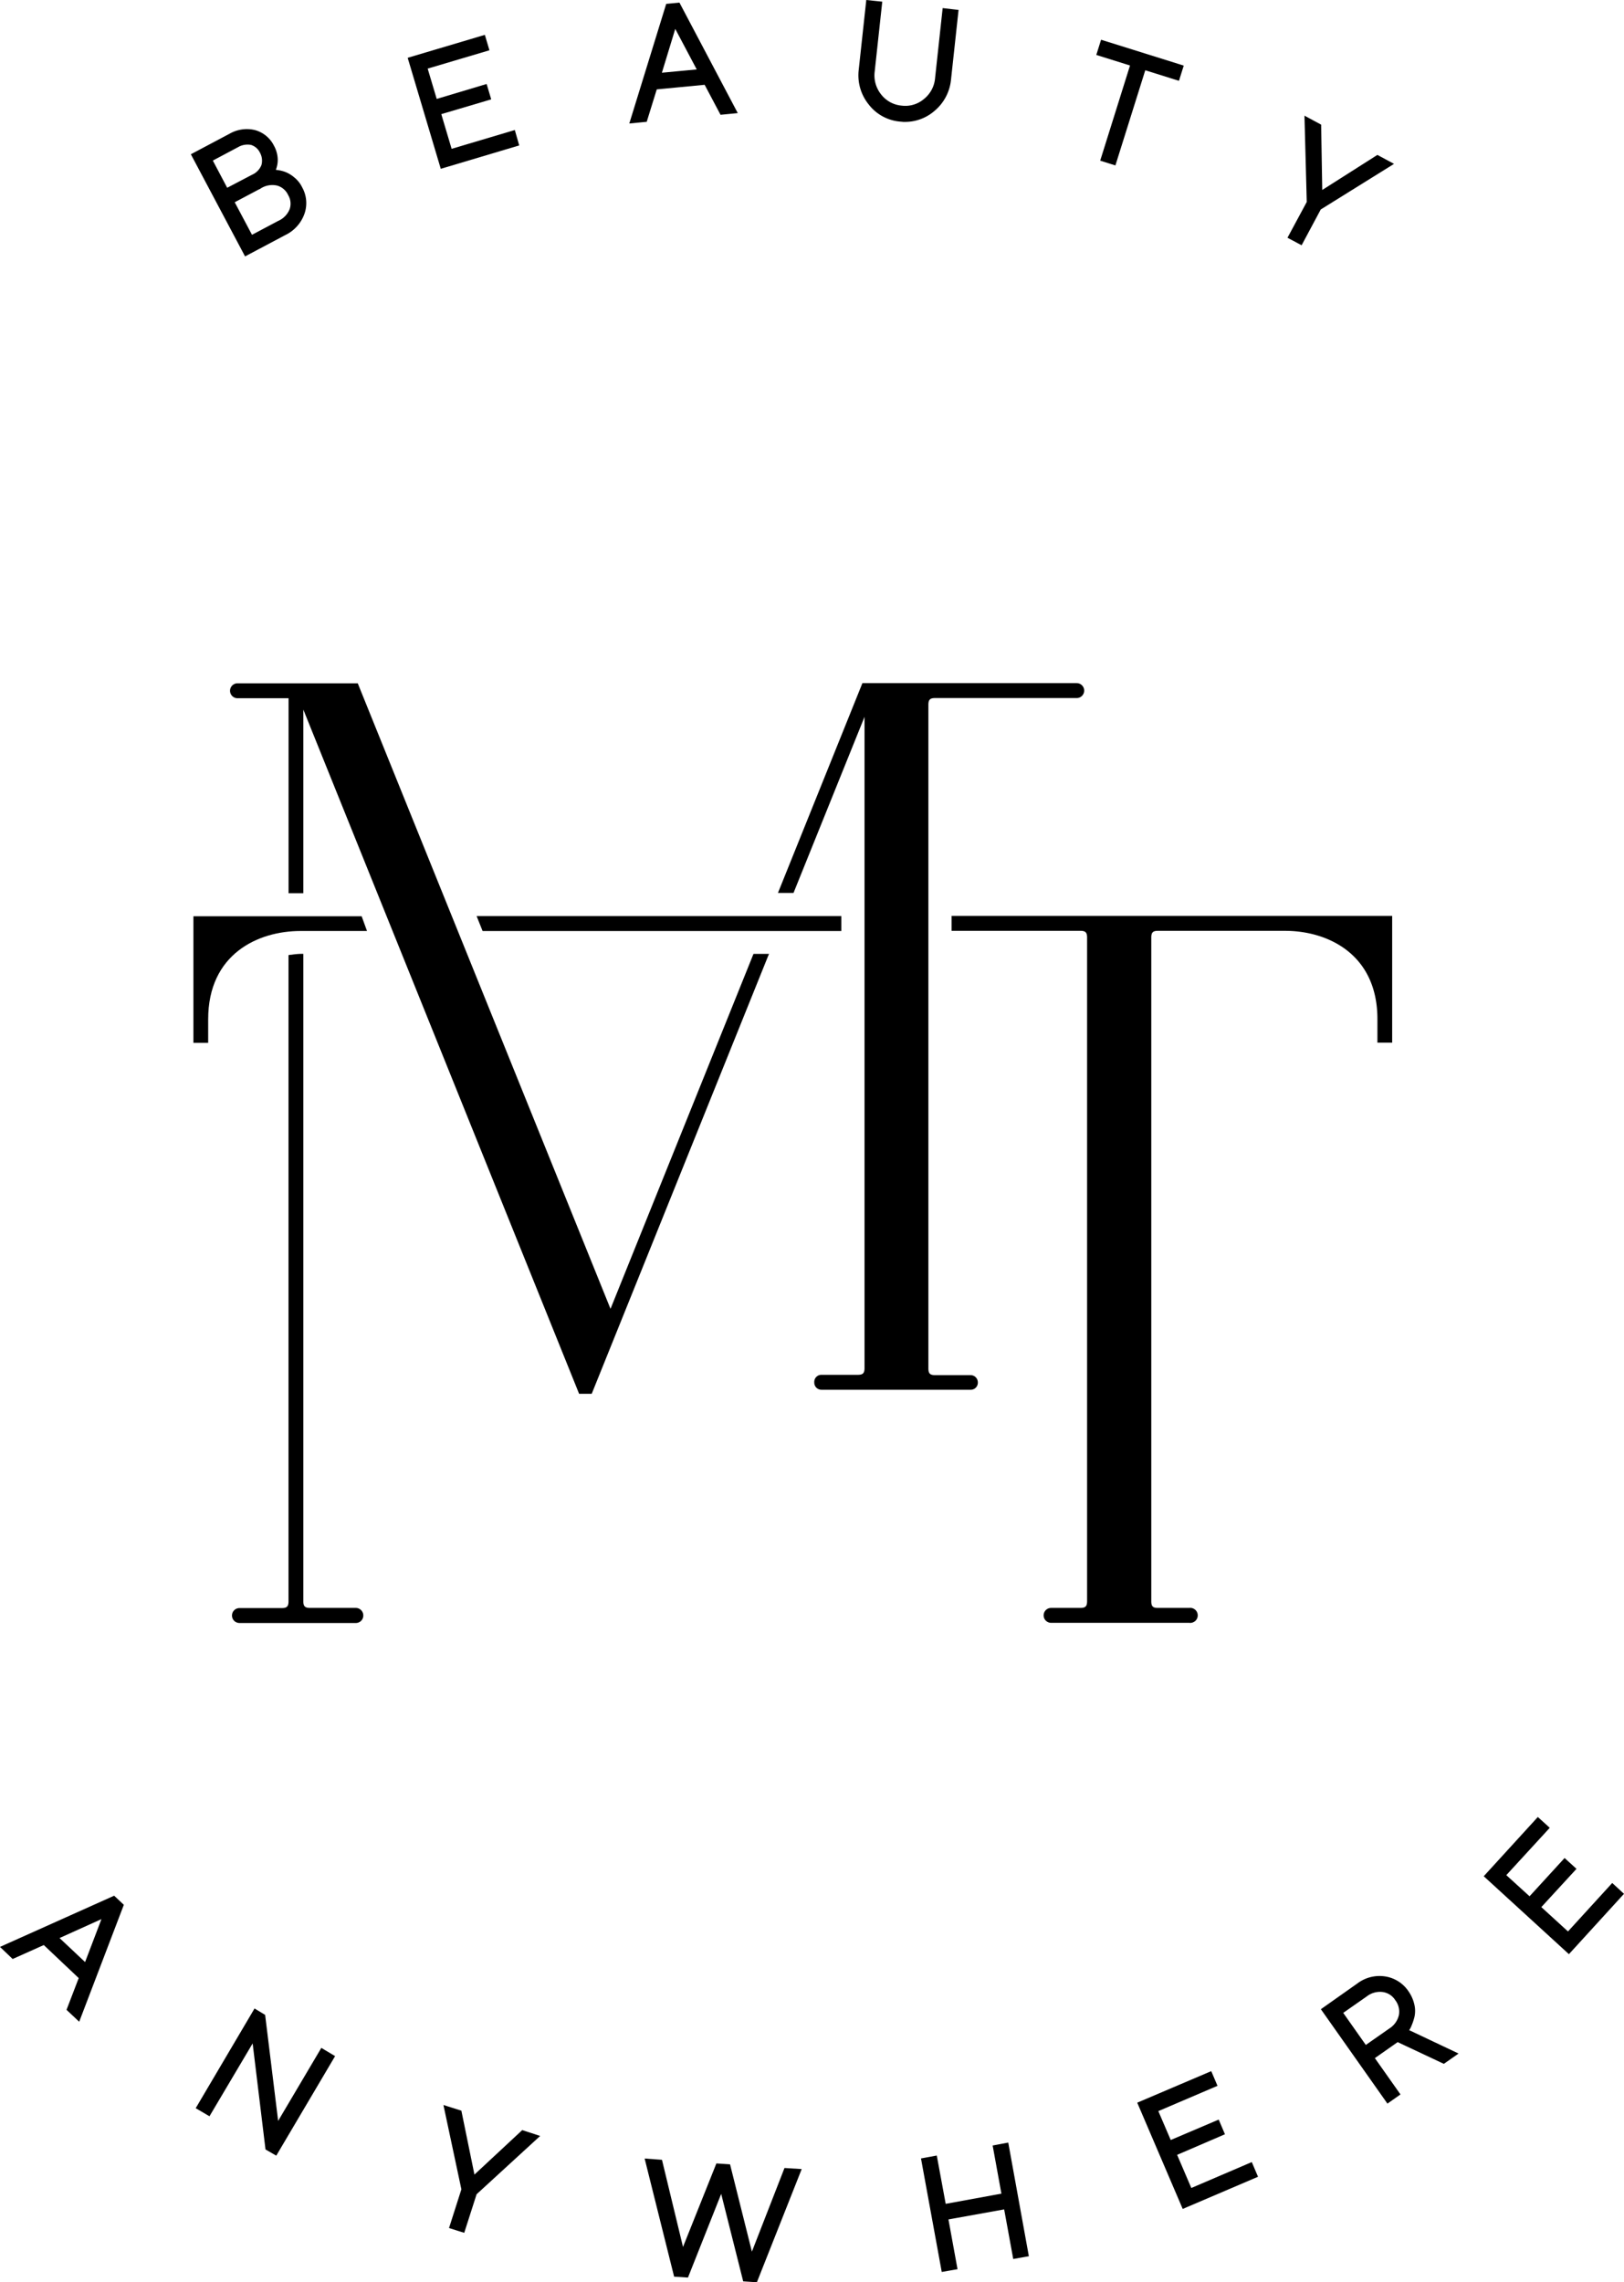 <svg xmlns="http://www.w3.org/2000/svg" width="217.55" height="305.737" viewBox="0 0 217.55 305.737">
  <g id="Grupo_493" data-name="Grupo 493" transform="translate(0.001 -0.003)">
    <g id="Grupo_373" data-name="Grupo 373" transform="translate(25.735 0.14)">
      <path id="Caminho_1558" data-name="Caminho 1558" d="M25.585,14.553a4.154,4.154,0,0,0-1.173-.717,4.583,4.583,0,0,0-1.107-.261,1.538,1.538,0,0,0-.3-.022c0-.022.022-.022.022-.043a4.115,4.115,0,0,0,.239-.825,3.389,3.389,0,0,0,0-1.151,3.9,3.9,0,0,0-.456-1.3,3.9,3.9,0,0,0-2.432-2,4.5,4.5,0,0,0-3.3.456L11.97,11.4l7.144,13.463,5.277-2.8a4.888,4.888,0,0,0,2.5-2.758,4.191,4.191,0,0,0-.282-3.453A3.734,3.734,0,0,0,25.585,14.553ZM19.94,22.306l-2.432-4.582,3.6-1.911a3,3,0,0,1,2.28-.391,2.437,2.437,0,0,1,1.564,1.346,2.368,2.368,0,0,1,.2,1.976,3.031,3.031,0,0,1-1.607,1.65Zm1.433-9.468a2.514,2.514,0,0,1-1.325,1.368l-3.431,1.8-2.041-3.865,3.431-1.824a2.661,2.661,0,0,1,1.868-.347,2.077,2.077,0,0,1,1.281,1.086A2.329,2.329,0,0,1,21.373,12.838Z" transform="translate(-11.97 9.181)" stroke="#000" stroke-miterlimit="10" stroke-width="0.25"/>
      <path id="Caminho_1559" data-name="Caminho 1559" d="M30.986,17.566,29.531,12.68,36.219,10.7,35.676,8.88l-6.688,2-1.281-4.3L35.98,4.124,35.438,2.3l-10.1,3L29.7,19.933l10.271-3.062-.521-1.824Z" transform="translate(3.693 2.39)" stroke="#000" stroke-miterlimit="10" stroke-width="0.25"/>
      <path id="Caminho_1560" data-name="Caminho 1560" d="M43.884.452,39.02,16.217l2.063-.2,1.346-4.343,6.58-.63,2.128,4.017,2.041-.2L45.491.3Zm4.191,8.773L43.037,9.7,44.97,3.362Z" transform="translate(19.72 0.047)" stroke="#000" stroke-miterlimit="10" stroke-width="0.25"/>
      <path id="Caminho_1561" data-name="Caminho 1561" d="M63.4,10.455a4.124,4.124,0,0,1-1.542,2.91h0a3.971,3.971,0,0,1-3.084.912,4.024,4.024,0,0,1-2.823-1.542,4.2,4.2,0,0,1-.89-3.17l1-9.229L54.169.14l-1,9.229a6.087,6.087,0,0,0,1.3,4.538,5.819,5.819,0,0,0,4.082,2.258c.239.022.456.043.695.043a5.865,5.865,0,0,0,3.778-1.368,6.123,6.123,0,0,0,2.258-4.169l1-9.229L64.4,1.226Z" transform="translate(36.253 -0.14)" stroke="#000" stroke-miterlimit="10" stroke-width="0.25"/>
      <path id="Caminho_1562" data-name="Caminho 1562" d="M67.82,4.4l4.517,1.411L68.471,18.148l-.13.413,1.8.565,4-12.747L78.656,7.79l.565-1.8L68.385,2.6Z" transform="translate(53.46 2.742)" stroke="#000" stroke-miterlimit="10" stroke-width="0.25"/>
      <path id="Caminho_1563" data-name="Caminho 1563" d="M91.5,12.5l-7.513,4.777-.152-8.9L81.857,7.31l.3,11.379L79.62,23.4l1.672.89,2.519-4.712,9.663-6.015Z" transform="translate(67.284 8.26)" stroke="#000" stroke-miterlimit="10" stroke-width="0.25"/>
    </g>
    <g id="Grupo_374" data-name="Grupo 374" transform="translate(0.22 243.59)">
      <path id="Caminho_1564" data-name="Caminho 1564" d="M.22,123.843l1.5,1.433,4.169-1.868,4.8,4.539L9.058,132.2l1.5,1.411L16.441,118.2l-1.173-1.107Zm13.594-4-2.367,6.211-3.692-3.474Z" transform="translate(-0.22 -106.58)" stroke="#000" stroke-miterlimit="10" stroke-width="0.25"/>
      <path id="Caminho_1565" data-name="Caminho 1565" d="M23.062,139.326,21.282,124.82l-1.259-.76L12.27,137.2l1.629.955,5.907-9.967,1.759,14.506,1.281.738L30.6,130.314l-1.629-.977Z" transform="translate(13.897 -98.414)" stroke="#000" stroke-miterlimit="10" stroke-width="0.25"/>
      <path id="Caminho_1566" data-name="Caminho 1566" d="M31.459,139.4l-1.781-8.708-2.128-.673,2.367,11.118-1.629,5.1,1.8.565,1.629-5.081,8.382-7.687-2.128-.695Z" transform="translate(31.798 -91.432)" stroke="#000" stroke-miterlimit="10" stroke-width="0.25"/>
      <path id="Caminho_1567" data-name="Caminho 1567" d="M54.14,146.047l-3-11.987-1.65-.109-4.582,11.466-2.888-11.965L39.96,133.3l3.887,15.57,1.672.109,4.56-11.487L53.1,149.5l1.65.109,5.907-14.918-2.041-.13Z" transform="translate(46.337 -87.589)" stroke="#000" stroke-miterlimit="10" stroke-width="0.25"/>
      <path id="Caminho_1568" data-name="Caminho 1568" d="M66.6,132.667l1.173,6.449-7.709,1.411-1.194-6.471L57,134.4l2.736,14.962,1.868-.326-1.216-6.667,7.709-1.39,1.216,6.645,1.846-.326L68.444,132.32Z" transform="translate(66.299 -88.737)" stroke="#000" stroke-miterlimit="10" stroke-width="0.25"/>
      <path id="Caminho_1569" data-name="Caminho 1569" d="M77.364,143.577l-2-4.669,6.406-2.758-.738-1.737-6.428,2.736-1.759-4.1,7.926-3.388-.738-1.737-9.685,4.126,5.993,14.006,9.859-4.213-.738-1.737Z" transform="translate(81.939 -93.892)" stroke="#000" stroke-miterlimit="10" stroke-width="0.25"/>
      <path id="Caminho_1570" data-name="Caminho 1570" d="M93.537,128.519a7.417,7.417,0,0,0,.391-1.173,3.662,3.662,0,0,0-.022-1.607A4.947,4.947,0,0,0,93.124,124a4.48,4.48,0,0,0-3.04-1.911,4.792,4.792,0,0,0-3.6.912l-4.8,3.388,8.773,12.443,1.542-1.086-3.431-4.864,3.214-2.258,6.189,2.91,1.737-1.216-6.558-3.105A2.642,2.642,0,0,0,93.537,128.519Zm-1.455-1.346a3,3,0,0,1-1.325,1.868L87.5,131.32l-3.17-4.5,3.257-2.28a3,3,0,0,1,2.215-.608,2.5,2.5,0,0,1,1.781,1.151A2.638,2.638,0,0,1,92.082,127.172Z" transform="translate(95.213 -100.788)" stroke="#000" stroke-miterlimit="10" stroke-width="0.25"/>
      <path id="Caminho_1571" data-name="Caminho 1571" d="M108.776,121.088l-5.928,6.493-3.757-3.431,4.712-5.125-1.411-1.281L97.7,122.869l-3.3-3,5.82-6.341-1.411-1.281L91.73,120l11.227,10.271,7.209-7.9Z" transform="translate(106.986 -112.25)" stroke="#000" stroke-miterlimit="10" stroke-width="0.25"/>
    </g>
    <g id="Grupo_375" data-name="Grupo 375" transform="translate(25.909 91.518)">
      <path id="Caminho_1572" data-name="Caminho 1572" d="M65.311,126.029,31.565,42.512l-.109-.282H15.344a1,1,0,1,0,0,2h6.84V70.351H24.16v-24.6L60.99,137.126l.109.282h1.694L86.418,78.777l.13-.3H84.464Z" transform="translate(-9.437 -42.208)"/>
      <path id="Caminho_1573" data-name="Caminho 1573" d="M73.908,134.922H69.174c-.695,0-.912-.217-.912-.912V45.13c0-.695.217-.912.912-.912H88.131a1,1,0,0,0,0-2H59.424L48.11,70.32h2.085l9.511-23.583v87.23c0,.695-.217.912-.912.912H53.93a.945.945,0,0,0-.955,1,.957.957,0,0,0,.955,1h20a.945.945,0,0,0,.955-1A.967.967,0,0,0,73.908,134.922Z" transform="translate(30.195 -42.22)"/>
      <path id="Caminho_1574" data-name="Caminho 1574" d="M31.012,146.541h-6.08c-.695,0-.912-.217-.912-.912V58.92H23.8a9.534,9.534,0,0,0-1.151.087,2.663,2.663,0,0,1-.413.043l-.2.043v86.557c0,.695-.217.912-.912.912H15.464a1,1,0,1,0,0,2H30.99a1,1,0,0,0,1.064-1A1.009,1.009,0,0,0,31.012,146.541Z" transform="translate(-9.297 -22.656)"/>
      <path id="Caminho_1575" data-name="Caminho 1575" d="M78.379,56.59H29.52l.8,2H78.379Z" transform="translate(8.417 -25.385)"/>
      <path id="Caminho_1576" data-name="Caminho 1576" d="M58.82,56.6v1.976H76.062c.695,0,.912.217.912.912V148.37c0,.695-.217.912-.912.912H72.153a1,1,0,1,0,0,2h18.5a1.009,1.009,0,1,0,0-2H86.464c-.695,0-.89-.217-.89-.912V59.49c0-.695.217-.912.89-.912h17.025c5.711,0,12.378,3.105,12.378,11.835v3.149h1.976V56.58H58.82Z" transform="translate(42.742 -25.397)"/>
      <path id="Caminho_1577" data-name="Caminho 1577" d="M12.05,56.59V73.571h1.976V70.423c0-8.751,6.667-11.835,12.378-11.835h8.9l-.717-1.976H12.05Z" transform="translate(-12.05 -25.385)"/>
    </g>
  </g>
</svg>
